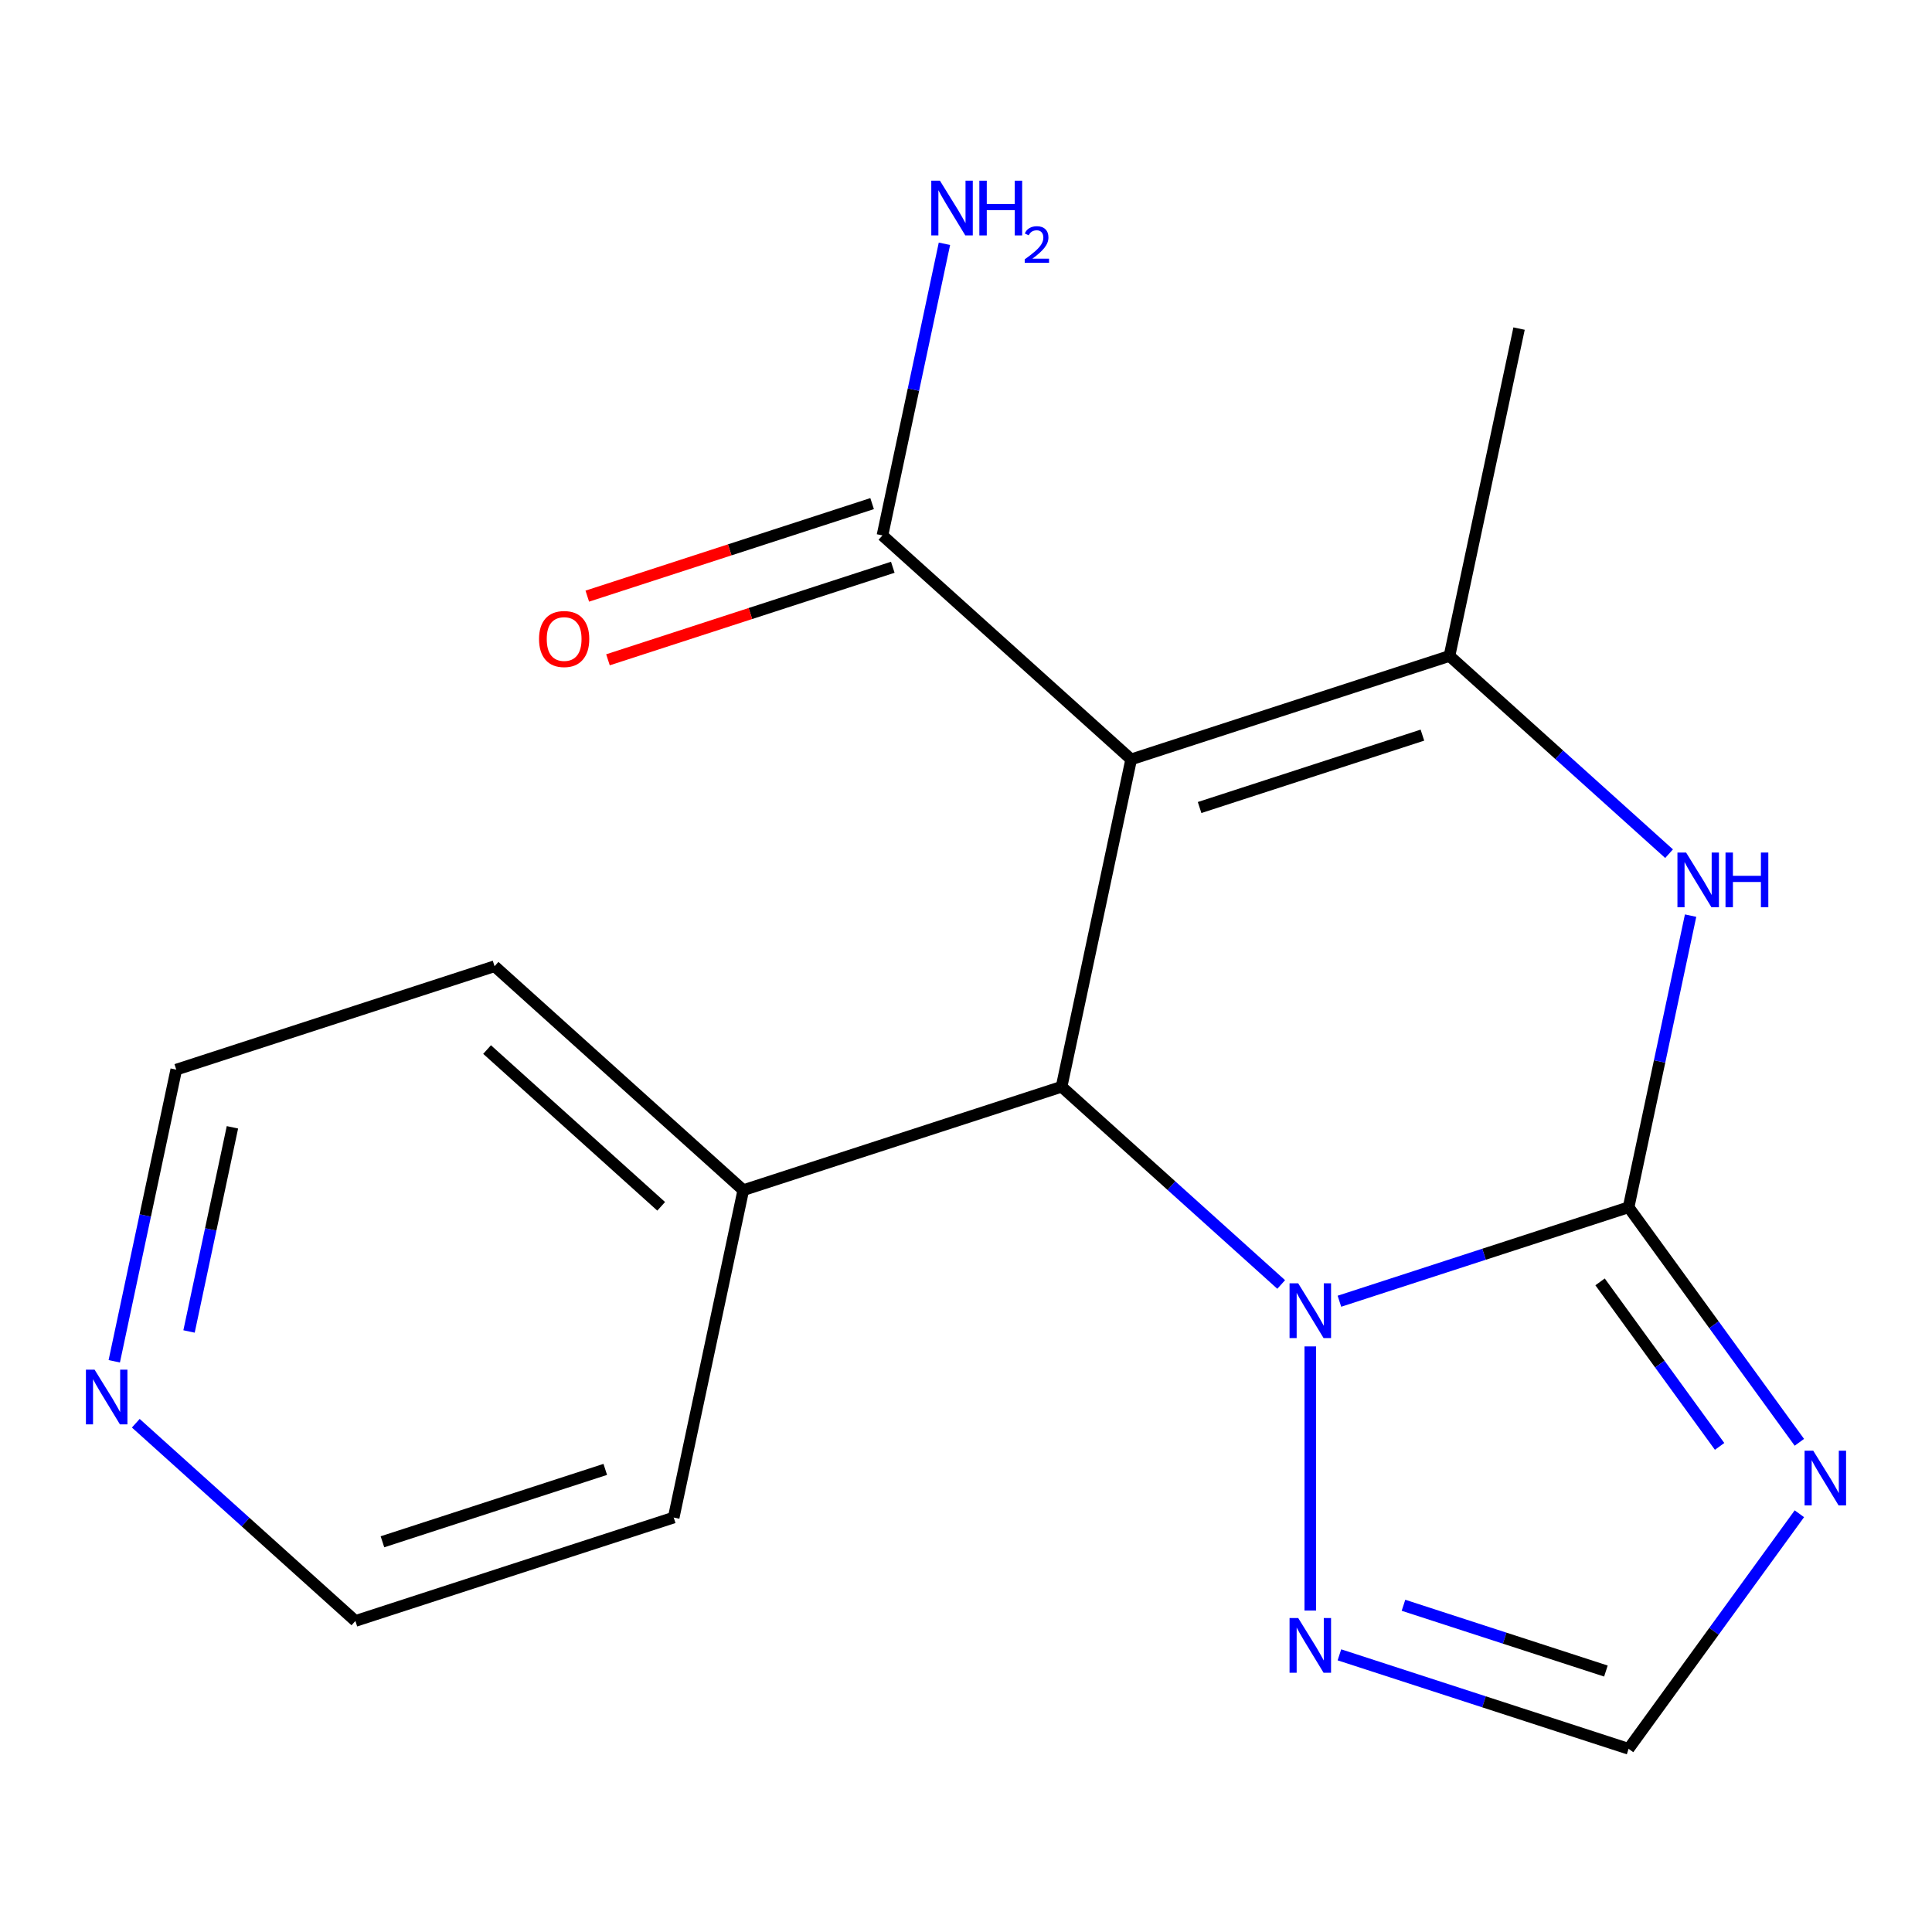 <?xml version='1.0' encoding='iso-8859-1'?>
<svg version='1.1' baseProfile='full'
              xmlns='http://www.w3.org/2000/svg'
                      xmlns:rdkit='http://www.rdkit.org/xml'
                      xmlns:xlink='http://www.w3.org/1999/xlink'
                  xml:space='preserve'
width='1000px' height='1000px' viewBox='0 0 1000 1000'>
<!-- END OF HEADER -->
<rect style='opacity:1.0;fill:#FFFFFF;stroke:none' width='1000' height='1000' x='0' y='0'> </rect>
<path class='bond-1' d='M 842.963,624.881 L 768.122,649.199' style='fill:none;fill-rule:evenodd;stroke:#000000;stroke-width:6px;stroke-linecap:butt;stroke-linejoin:miter;stroke-opacity:1' />
<path class='bond-1' d='M 768.122,649.199 L 693.281,673.516' style='fill:none;fill-rule:evenodd;stroke:#0000FF;stroke-width:6px;stroke-linecap:butt;stroke-linejoin:miter;stroke-opacity:1' />
<path class='bond-4' d='M 842.963,624.881 L 859.006,549.403' style='fill:none;fill-rule:evenodd;stroke:#000000;stroke-width:6px;stroke-linecap:butt;stroke-linejoin:miter;stroke-opacity:1' />
<path class='bond-4' d='M 859.006,549.403 L 875.05,473.926' style='fill:none;fill-rule:evenodd;stroke:#0000FF;stroke-width:6px;stroke-linecap:butt;stroke-linejoin:miter;stroke-opacity:1' />
<path class='bond-5' d='M 842.963,624.881 L 887.157,685.71' style='fill:none;fill-rule:evenodd;stroke:#000000;stroke-width:6px;stroke-linecap:butt;stroke-linejoin:miter;stroke-opacity:1' />
<path class='bond-5' d='M 887.157,685.71 L 931.352,746.538' style='fill:none;fill-rule:evenodd;stroke:#0000FF;stroke-width:6px;stroke-linecap:butt;stroke-linejoin:miter;stroke-opacity:1' />
<path class='bond-5' d='M 828.192,663.494 L 859.128,706.074' style='fill:none;fill-rule:evenodd;stroke:#000000;stroke-width:6px;stroke-linecap:butt;stroke-linejoin:miter;stroke-opacity:1' />
<path class='bond-5' d='M 859.128,706.074 L 890.064,748.654' style='fill:none;fill-rule:evenodd;stroke:#0000FF;stroke-width:6px;stroke-linecap:butt;stroke-linejoin:miter;stroke-opacity:1' />
<path class='bond-0' d='M 585.49,393.052 L 750.244,339.52' style='fill:none;fill-rule:evenodd;stroke:#000000;stroke-width:6px;stroke-linecap:butt;stroke-linejoin:miter;stroke-opacity:1' />
<path class='bond-0' d='M 620.91,417.973 L 736.237,380.501' style='fill:none;fill-rule:evenodd;stroke:#000000;stroke-width:6px;stroke-linecap:butt;stroke-linejoin:miter;stroke-opacity:1' />
<path class='bond-7' d='M 585.49,393.052 L 456.754,277.137' style='fill:none;fill-rule:evenodd;stroke:#000000;stroke-width:6px;stroke-linecap:butt;stroke-linejoin:miter;stroke-opacity:1' />
<path class='bond-19' d='M 585.49,393.052 L 549.474,562.498' style='fill:none;fill-rule:evenodd;stroke:#000000;stroke-width:6px;stroke-linecap:butt;stroke-linejoin:miter;stroke-opacity:1' />
<path class='bond-3' d='M 663.139,664.843 L 606.306,613.671' style='fill:none;fill-rule:evenodd;stroke:#0000FF;stroke-width:6px;stroke-linecap:butt;stroke-linejoin:miter;stroke-opacity:1' />
<path class='bond-3' d='M 606.306,613.671 L 549.474,562.498' style='fill:none;fill-rule:evenodd;stroke:#000000;stroke-width:6px;stroke-linecap:butt;stroke-linejoin:miter;stroke-opacity:1' />
<path class='bond-6' d='M 678.21,696.904 L 678.21,833.616' style='fill:none;fill-rule:evenodd;stroke:#0000FF;stroke-width:6px;stroke-linecap:butt;stroke-linejoin:miter;stroke-opacity:1' />
<path class='bond-2' d='M 750.244,339.52 L 807.076,390.693' style='fill:none;fill-rule:evenodd;stroke:#000000;stroke-width:6px;stroke-linecap:butt;stroke-linejoin:miter;stroke-opacity:1' />
<path class='bond-2' d='M 807.076,390.693 L 863.909,441.865' style='fill:none;fill-rule:evenodd;stroke:#0000FF;stroke-width:6px;stroke-linecap:butt;stroke-linejoin:miter;stroke-opacity:1' />
<path class='bond-13' d='M 750.244,339.52 L 786.261,170.074' style='fill:none;fill-rule:evenodd;stroke:#000000;stroke-width:6px;stroke-linecap:butt;stroke-linejoin:miter;stroke-opacity:1' />
<path class='bond-9' d='M 549.474,562.498 L 384.72,616.03' style='fill:none;fill-rule:evenodd;stroke:#000000;stroke-width:6px;stroke-linecap:butt;stroke-linejoin:miter;stroke-opacity:1' />
<path class='bond-8' d='M 931.352,783.519 L 887.157,844.348' style='fill:none;fill-rule:evenodd;stroke:#0000FF;stroke-width:6px;stroke-linecap:butt;stroke-linejoin:miter;stroke-opacity:1' />
<path class='bond-8' d='M 887.157,844.348 L 842.963,905.176' style='fill:none;fill-rule:evenodd;stroke:#000000;stroke-width:6px;stroke-linecap:butt;stroke-linejoin:miter;stroke-opacity:1' />
<path class='bond-18' d='M 693.281,856.541 L 768.122,880.859' style='fill:none;fill-rule:evenodd;stroke:#0000FF;stroke-width:6px;stroke-linecap:butt;stroke-linejoin:miter;stroke-opacity:1' />
<path class='bond-18' d='M 768.122,880.859 L 842.963,905.176' style='fill:none;fill-rule:evenodd;stroke:#000000;stroke-width:6px;stroke-linecap:butt;stroke-linejoin:miter;stroke-opacity:1' />
<path class='bond-18' d='M 726.439,830.886 L 778.828,847.908' style='fill:none;fill-rule:evenodd;stroke:#0000FF;stroke-width:6px;stroke-linecap:butt;stroke-linejoin:miter;stroke-opacity:1' />
<path class='bond-18' d='M 778.828,847.908 L 831.217,864.93' style='fill:none;fill-rule:evenodd;stroke:#000000;stroke-width:6px;stroke-linecap:butt;stroke-linejoin:miter;stroke-opacity:1' />
<path class='bond-10' d='M 451.401,260.662 L 377.69,284.612' style='fill:none;fill-rule:evenodd;stroke:#000000;stroke-width:6px;stroke-linecap:butt;stroke-linejoin:miter;stroke-opacity:1' />
<path class='bond-10' d='M 377.69,284.612 L 303.979,308.562' style='fill:none;fill-rule:evenodd;stroke:#FF0000;stroke-width:6px;stroke-linecap:butt;stroke-linejoin:miter;stroke-opacity:1' />
<path class='bond-10' d='M 462.107,293.612 L 388.396,317.563' style='fill:none;fill-rule:evenodd;stroke:#000000;stroke-width:6px;stroke-linecap:butt;stroke-linejoin:miter;stroke-opacity:1' />
<path class='bond-10' d='M 388.396,317.563 L 314.685,341.513' style='fill:none;fill-rule:evenodd;stroke:#FF0000;stroke-width:6px;stroke-linecap:butt;stroke-linejoin:miter;stroke-opacity:1' />
<path class='bond-12' d='M 456.754,277.137 L 472.797,201.659' style='fill:none;fill-rule:evenodd;stroke:#000000;stroke-width:6px;stroke-linecap:butt;stroke-linejoin:miter;stroke-opacity:1' />
<path class='bond-12' d='M 472.797,201.659 L 488.841,126.182' style='fill:none;fill-rule:evenodd;stroke:#0000FF;stroke-width:6px;stroke-linecap:butt;stroke-linejoin:miter;stroke-opacity:1' />
<path class='bond-16' d='M 384.72,616.03 L 348.703,785.476' style='fill:none;fill-rule:evenodd;stroke:#000000;stroke-width:6px;stroke-linecap:butt;stroke-linejoin:miter;stroke-opacity:1' />
<path class='bond-17' d='M 384.72,616.03 L 255.984,500.115' style='fill:none;fill-rule:evenodd;stroke:#000000;stroke-width:6px;stroke-linecap:butt;stroke-linejoin:miter;stroke-opacity:1' />
<path class='bond-17' d='M 342.227,624.39 L 252.111,543.249' style='fill:none;fill-rule:evenodd;stroke:#000000;stroke-width:6px;stroke-linecap:butt;stroke-linejoin:miter;stroke-opacity:1' />
<path class='bond-11' d='M 59.144,704.602 L 75.187,629.124' style='fill:none;fill-rule:evenodd;stroke:#0000FF;stroke-width:6px;stroke-linecap:butt;stroke-linejoin:miter;stroke-opacity:1' />
<path class='bond-11' d='M 75.187,629.124 L 91.231,553.646' style='fill:none;fill-rule:evenodd;stroke:#000000;stroke-width:6px;stroke-linecap:butt;stroke-linejoin:miter;stroke-opacity:1' />
<path class='bond-11' d='M 97.846,689.162 L 109.077,636.328' style='fill:none;fill-rule:evenodd;stroke:#0000FF;stroke-width:6px;stroke-linecap:butt;stroke-linejoin:miter;stroke-opacity:1' />
<path class='bond-11' d='M 109.077,636.328 L 120.307,583.493' style='fill:none;fill-rule:evenodd;stroke:#000000;stroke-width:6px;stroke-linecap:butt;stroke-linejoin:miter;stroke-opacity:1' />
<path class='bond-20' d='M 70.285,736.663 L 127.117,787.835' style='fill:none;fill-rule:evenodd;stroke:#0000FF;stroke-width:6px;stroke-linecap:butt;stroke-linejoin:miter;stroke-opacity:1' />
<path class='bond-20' d='M 127.117,787.835 L 183.95,839.007' style='fill:none;fill-rule:evenodd;stroke:#000000;stroke-width:6px;stroke-linecap:butt;stroke-linejoin:miter;stroke-opacity:1' />
<path class='bond-14' d='M 183.95,839.007 L 348.703,785.476' style='fill:none;fill-rule:evenodd;stroke:#000000;stroke-width:6px;stroke-linecap:butt;stroke-linejoin:miter;stroke-opacity:1' />
<path class='bond-14' d='M 197.957,798.027 L 313.284,760.555' style='fill:none;fill-rule:evenodd;stroke:#000000;stroke-width:6px;stroke-linecap:butt;stroke-linejoin:miter;stroke-opacity:1' />
<path class='bond-15' d='M 91.231,553.646 L 255.984,500.115' style='fill:none;fill-rule:evenodd;stroke:#000000;stroke-width:6px;stroke-linecap:butt;stroke-linejoin:miter;stroke-opacity:1' />
<path  class='atom-2' d='M 671.95 664.253
L 681.23 679.253
Q 682.15 680.733, 683.63 683.413
Q 685.11 686.093, 685.19 686.253
L 685.19 664.253
L 688.95 664.253
L 688.95 692.573
L 685.07 692.573
L 675.11 676.173
Q 673.95 674.253, 672.71 672.053
Q 671.51 669.853, 671.15 669.173
L 671.15 692.573
L 667.47 692.573
L 667.47 664.253
L 671.95 664.253
' fill='#0000FF'/>
<path  class='atom-5' d='M 872.72 441.275
L 882 456.275
Q 882.92 457.755, 884.4 460.435
Q 885.88 463.115, 885.96 463.275
L 885.96 441.275
L 889.72 441.275
L 889.72 469.595
L 885.84 469.595
L 875.88 453.195
Q 874.72 451.275, 873.48 449.075
Q 872.28 446.875, 871.92 446.195
L 871.92 469.595
L 868.24 469.595
L 868.24 441.275
L 872.72 441.275
' fill='#0000FF'/>
<path  class='atom-5' d='M 893.12 441.275
L 896.96 441.275
L 896.96 453.315
L 911.44 453.315
L 911.44 441.275
L 915.28 441.275
L 915.28 469.595
L 911.44 469.595
L 911.44 456.515
L 896.96 456.515
L 896.96 469.595
L 893.12 469.595
L 893.12 441.275
' fill='#0000FF'/>
<path  class='atom-6' d='M 938.526 750.869
L 947.806 765.869
Q 948.726 767.349, 950.206 770.029
Q 951.686 772.709, 951.766 772.869
L 951.766 750.869
L 955.526 750.869
L 955.526 779.189
L 951.646 779.189
L 941.686 762.789
Q 940.526 760.869, 939.286 758.669
Q 938.086 756.469, 937.726 755.789
L 937.726 779.189
L 934.046 779.189
L 934.046 750.869
L 938.526 750.869
' fill='#0000FF'/>
<path  class='atom-7' d='M 671.95 837.485
L 681.23 852.485
Q 682.15 853.965, 683.63 856.645
Q 685.11 859.325, 685.19 859.485
L 685.19 837.485
L 688.95 837.485
L 688.95 865.805
L 685.07 865.805
L 675.11 849.405
Q 673.95 847.485, 672.71 845.285
Q 671.51 843.085, 671.15 842.405
L 671.15 865.805
L 667.47 865.805
L 667.47 837.485
L 671.95 837.485
' fill='#0000FF'/>
<path  class='atom-11' d='M 279.001 330.749
Q 279.001 323.949, 282.361 320.149
Q 285.721 316.349, 292.001 316.349
Q 298.281 316.349, 301.641 320.149
Q 305.001 323.949, 305.001 330.749
Q 305.001 337.629, 301.601 341.549
Q 298.201 345.429, 292.001 345.429
Q 285.761 345.429, 282.361 341.549
Q 279.001 337.669, 279.001 330.749
M 292.001 342.229
Q 296.321 342.229, 298.641 339.349
Q 301.001 336.429, 301.001 330.749
Q 301.001 325.189, 298.641 322.389
Q 296.321 319.549, 292.001 319.549
Q 287.681 319.549, 285.321 322.349
Q 283.001 325.149, 283.001 330.749
Q 283.001 336.469, 285.321 339.349
Q 287.681 342.229, 292.001 342.229
' fill='#FF0000'/>
<path  class='atom-12' d='M 48.954 708.933
L 58.234 723.933
Q 59.154 725.413, 60.634 728.093
Q 62.114 730.773, 62.194 730.933
L 62.194 708.933
L 65.954 708.933
L 65.954 737.253
L 62.074 737.253
L 52.114 720.853
Q 50.954 718.933, 49.714 716.733
Q 48.514 714.533, 48.154 713.853
L 48.154 737.253
L 44.474 737.253
L 44.474 708.933
L 48.954 708.933
' fill='#0000FF'/>
<path  class='atom-13' d='M 486.511 93.531
L 495.791 108.531
Q 496.711 110.011, 498.191 112.691
Q 499.671 115.371, 499.751 115.531
L 499.751 93.531
L 503.511 93.531
L 503.511 121.851
L 499.631 121.851
L 489.671 105.451
Q 488.511 103.531, 487.271 101.331
Q 486.071 99.131, 485.711 98.451
L 485.711 121.851
L 482.031 121.851
L 482.031 93.531
L 486.511 93.531
' fill='#0000FF'/>
<path  class='atom-13' d='M 506.911 93.531
L 510.751 93.531
L 510.751 105.571
L 525.231 105.571
L 525.231 93.531
L 529.071 93.531
L 529.071 121.851
L 525.231 121.851
L 525.231 108.771
L 510.751 108.771
L 510.751 121.851
L 506.911 121.851
L 506.911 93.531
' fill='#0000FF'/>
<path  class='atom-13' d='M 530.444 120.857
Q 531.13 119.088, 532.767 118.112
Q 534.404 117.108, 536.674 117.108
Q 539.499 117.108, 541.083 118.64
Q 542.667 120.171, 542.667 122.89
Q 542.667 125.662, 540.608 128.249
Q 538.575 130.836, 534.351 133.899
L 542.984 133.899
L 542.984 136.011
L 530.391 136.011
L 530.391 134.242
Q 533.876 131.76, 535.935 129.912
Q 538.021 128.064, 539.024 126.401
Q 540.027 124.738, 540.027 123.022
Q 540.027 121.227, 539.129 120.224
Q 538.232 119.22, 536.674 119.22
Q 535.169 119.22, 534.166 119.828
Q 533.163 120.435, 532.45 121.781
L 530.444 120.857
' fill='#0000FF'/>
</svg>
